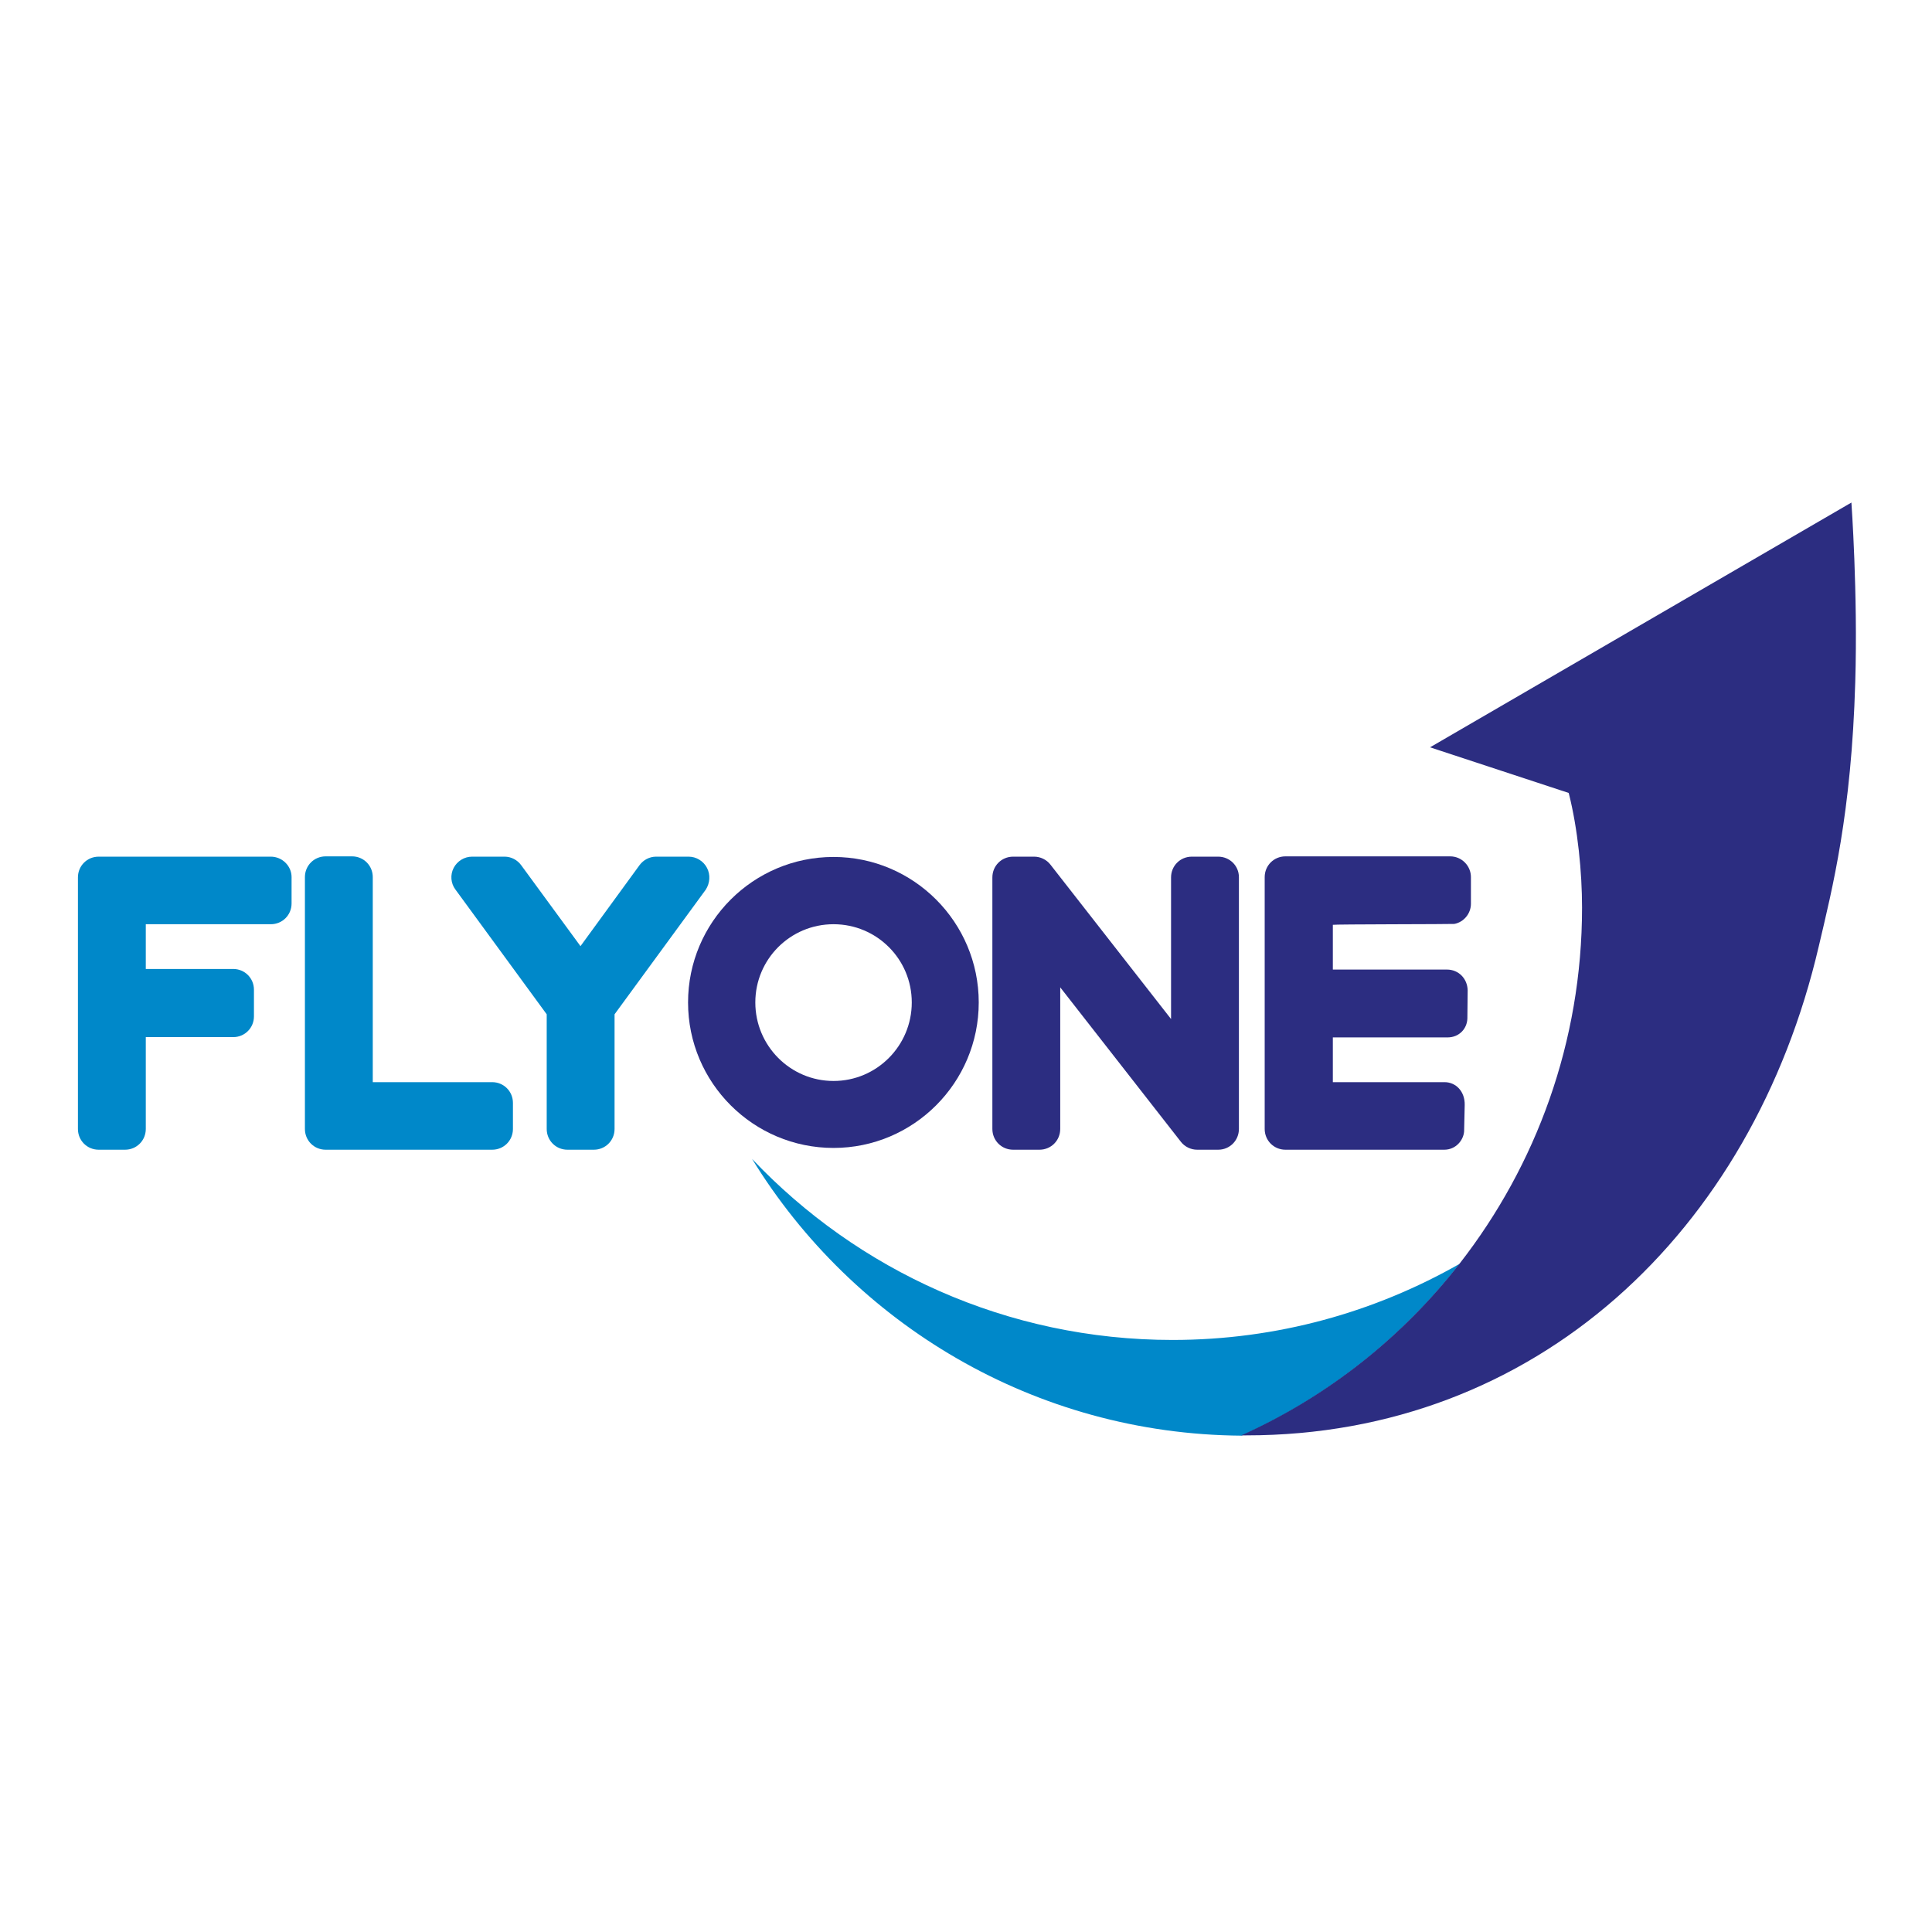 <?xml version="1.0" encoding="UTF-8"?>
<svg data-bbox="26.3 169.6 600.016 314.9" viewBox="0 0 652 652" xmlns="http://www.w3.org/2000/svg" data-type="color">
    <g>
        <path d="M91.4 289.1H33.3c-3.9 0-7 3.1-7 7V381c0 3.9 3.1 7 7 7h8.9c3.9 0 7-3.1 7-7v-31h29.5c3.9 0 7-3.1 7-7v-9c0-3.9-3.1-7-7-7H49.2v-15.1h42.2c3.9 0 7-3.1 7-7V296c0-3.8-3.2-6.9-7-6.9" fill="#0088c9" data-color="1"/>
        <path d="M166.1 365.2h-40.3V296c0-3.9-3.1-7-7-7h-8.9c-3.9 0-7 3.1-7 7v85c0 3.9 3.1 7 7 7h56.2c3.9 0 7-3.1 7-7v-8.8c0-3.9-3.1-7-7-7" fill="#0088c9" data-color="1"/>
        <path d="M238.6 292.9c-1.2-2.3-3.6-3.8-6.2-3.8h-11c-2.2 0-4.3 1.1-5.6 2.9l-19.9 27.3-20-27.3c-1.3-1.8-3.4-2.9-5.6-2.9h-11c-2.6 0-5 1.5-6.2 3.8-1.2 2.3-1 5.2.6 7.3l30.8 42.1V381c0 3.9 3.1 7 7 7h8.9c3.9 0 7-3.1 7-7v-38.7l30.8-42.1c1.4-2.2 1.6-5 .4-7.3" fill="#0088c9" data-color="1"/>
        <path d="M492.6 426.5c-28.6 16.3-61.6 25.7-96.9 25.7-55.9 0-106.3-23.5-141.9-61.1 34.1 55.6 95.3 92.9 165.2 93.4 29-13.1 54.3-33.2 73.6-58" fill="#0088c9" data-color="1"/>
        <path d="M626.1 230.2c.9-30.1-1.3-60.6-1.3-60.6l-142.2 82.6 46.8 15.4c3.1 12.2 4.5 26.9 4.5 38.7 0 45.3-15.5 87-41.3 120.1-19.4 24.9-44.6 44.9-73.7 58h1.7c97.6 0 170.7-68.5 193.2-165.1 4.6-19.6 11-44.6 12.3-89.1" fill="#2c2d81" data-color="2"/>
        <path d="M281.3 289.2c-27.1 0-49.1 22-49.1 49.1s22 49.1 49.1 49.1c27 0 49-22 49-49.1s-22-49.1-49-49.1m0 75.6c-14.6 0-26.4-11.9-26.4-26.5s11.8-26.4 26.4-26.4c14.6 0 26.4 11.8 26.4 26.4 0 14.6-11.8 26.5-26.4 26.5" fill="#2c2d81" data-color="2"/>
        <path d="M411.1 289.1h-8.9c-3.9 0-7 3.1-7 7v47.8l-40.7-52.1c-1.3-1.7-3.4-2.7-5.5-2.7h-7.1c-3.9 0-7 3.1-7 7V381c0 3.9 3.1 7 7 7h8.9c3.9 0 7-3.1 7-7v-47.8l40.7 52.1c1.3 1.7 3.4 2.7 5.5 2.7h7.1c3.9 0 7-3.1 7-7v-85c0-3.8-3.1-6.9-7-6.9" fill="#2c2d81" data-color="2"/>
        <path d="M490.8 311.8c3.2-.6 5.6-3.5 5.6-6.8v-9c0-3.8-3.1-7-7-7h-55.6c-3.9 0-7 3.1-7 7v85c0 3.9 3.1 7 7 7h53.6c3.9 0 6.5-3.2 6.7-6.2l.2-8.9c.1-4.6-3-7.7-6.8-7.7h-37.7v-15.1h38.7c3.9 0 6.6-2.9 6.7-6.4l.1-9.5c-.1-4-3.1-7-7-7h-38.5v-15.1c0-.2 40.6-.2 41-.3" fill="#2c2d81" data-color="2"/>
    </g>
</svg>
